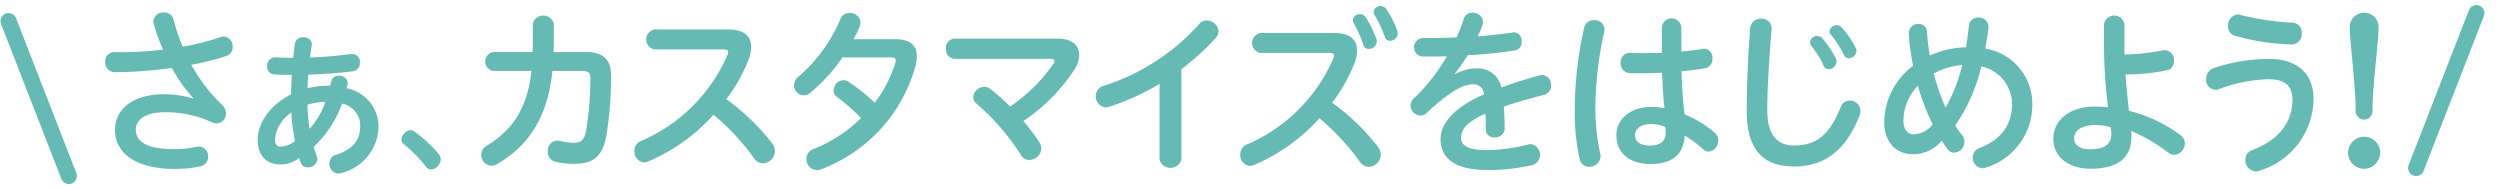 <svg viewBox="0 0 311.563 23.594" height="47.188" width="623.126" xmlns="http://www.w3.org/2000/svg" data-sanitized-data-name="200%btn_copy.svg" data-name="200%btn_copy.svg" id="_200_btn_copy.svg">
  <defs>
    <style>
      .cls-1 {
        fill: #65bab3;
      }

      .cls-1, .cls-2 {
        fill-rule: evenodd;
      }

      .cls-2 {
        fill: none;
        stroke: #65bab3;
        stroke-linecap: round;
        stroke-width: 2px;
      }
    </style>
  </defs>
  <path transform="translate(-37.656 -706.312)" d="M61.666,718.587a11.855,11.855,0,0,0-3.489-.528c-4.281,0-6.187,2.068-6.187,4.444,0,2.815,2.44,4.861,7.471,4.861a14.893,14.893,0,0,0,3.168-.33,1.176,1.176,0,0,0,.963-1.188,1.2,1.2,0,0,0-1.113-1.276,1.015,1.015,0,0,0-.257.022,12.692,12.692,0,0,1-2.826.308c-3.618,0-4.816-1.034-4.816-2.442,0-1.055.963-2.155,3.618-2.155a13.775,13.775,0,0,1,5.887,1.253,1.349,1.349,0,0,0,.556.133,1.21,1.21,0,0,0,1.177-1.232,1.524,1.524,0,0,0-.471-1.056,20.813,20.813,0,0,1-3.853-5.015,32.272,32.272,0,0,0,4.388-1.1,1.136,1.136,0,0,0,.771-1.122,1.215,1.215,0,0,0-1.092-1.3,1.282,1.282,0,0,0-.407.066,31,31,0,0,1-4.731,1.209,27.882,27.882,0,0,1-1.177-3.475,1.132,1.132,0,0,0-1.156-.792,1.206,1.206,0,0,0-1.327,1.1,1.126,1.126,0,0,0,.064.352,25.439,25.439,0,0,0,1.134,3.167,42.32,42.32,0,0,1-5.2.33H51.948a1.1,1.1,0,0,0-1.177,1.188,1.205,1.205,0,0,0,1.134,1.3,54.128,54.128,0,0,0,7.171-.528,18.228,18.228,0,0,0,2.654,3.739Zm19.3-1.759a0.625,0.625,0,0,0,.021-0.2,1.024,1.024,0,0,0-1.113-.88,0.9,0.9,0,0,0-.942.726L78.8,717H78.458a10.246,10.246,0,0,0-2.483.309c0.021-.572.064-1.122,0.107-1.694,1.948-.066,3.874-0.22,5.544-0.418a1.031,1.031,0,0,0,.878-1.1,0.959,0.959,0,0,0-.942-1.056H81.433c-1.5.2-3.318,0.374-5.138,0.44,0.064-.506.129-1.012,0.214-1.518a0.441,0.441,0,0,0,.021-0.154,0.948,0.948,0,0,0-1.07-.836,0.962,0.962,0,0,0-1.049.748c-0.086.616-.15,1.21-0.214,1.8-0.771,0-1.5-.022-2.2-0.066a1.031,1.031,0,0,0-1.049,1.1,0.956,0.956,0,0,0,.9,1.033c0.706,0.045,1.434.045,2.183,0.045-0.064.814-.086,1.627-0.107,2.442-2.483,1.253-4.153,3.431-4.153,5.675,0,1.957,1.092,3.057,2.847,3.057A3.786,3.786,0,0,0,74.947,726a5.536,5.536,0,0,0,.214.638,0.836,0.836,0,0,0,.835.528,1.168,1.168,0,0,0,1.22-1.012,0.8,0.8,0,0,0-.064-0.308c-0.15-.4-0.278-0.792-0.407-1.232a13.546,13.546,0,0,0,3.532-5.389,2.8,2.8,0,0,1,2.269,2.816c0,1.693-.856,2.881-3.082,3.585a1.083,1.083,0,0,0-.749,1.056,1.173,1.173,0,0,0,1.092,1.254,1.611,1.611,0,0,0,.321-0.044,6.105,6.105,0,0,0,4.709-5.851,4.9,4.9,0,0,0-3.982-4.729Zm-4.988,2.529a9.59,9.59,0,0,1,2.226-.352,9.62,9.62,0,0,1-1.969,3.366A23.521,23.521,0,0,1,75.975,719.357Zm-1.563,4.532a3.112,3.112,0,0,1-1.8.7c-0.45,0-.685-0.308-0.685-0.946a4.5,4.5,0,0,1,2.034-3.3A24.651,24.651,0,0,0,74.412,723.889Zm13.63-.95a1.078,1.078,0,0,0-.36.756,0.714,0.714,0,0,0,.291.581,17.042,17.042,0,0,1,2.722,2.762,0.876,0.876,0,0,0,.685.387,1.179,1.179,0,0,0,.788-0.369,1.247,1.247,0,0,0,.411-0.88,1.056,1.056,0,0,0-.257-0.668,16.582,16.582,0,0,0-2.945-2.745,0.946,0.946,0,0,0-.582-0.229A1.048,1.048,0,0,0,88.042,722.939Zm15.847-7.783c-0.535,4.773-2.4,7.369-5.587,9.326a1.282,1.282,0,0,0-.664,1.122,1.328,1.328,0,0,0,1.263,1.364,1.42,1.42,0,0,0,.685-0.2c4.025-2.332,6.315-5.917,6.914-11.614h3.682c0.814,0,1.049.242,1.049,0.946a41.305,41.305,0,0,1-.514,6.4c-0.214,1.3-.685,1.606-1.562,1.606a9,9,0,0,1-1.777-.243,1.513,1.513,0,0,0-.278-0.043,1.279,1.279,0,0,0-1.178,1.385,1.234,1.234,0,0,0,.9,1.254,10.151,10.151,0,0,0,2.441.264c2.483,0,3.575-1.056,4-3.783a44.563,44.563,0,0,0,.535-7.369c0-1.76-.985-2.772-3.061-2.772H106.65c0-.33.022-0.681,0.022-1.012v-2.529a1.349,1.349,0,0,0-2.612,0v2.617c0,0.309-.021.616-0.021,0.924H99.094a1.2,1.2,0,0,0,0,2.354h4.8Zm15.33-5.17a1.265,1.265,0,0,0,0,2.486h8.627c0.385,0,.556.088,0.556,0.33a0.906,0.906,0,0,1-.086.352,20.5,20.5,0,0,1-10.853,10.757,1.3,1.3,0,0,0-.749,1.209,1.338,1.338,0,0,0,1.2,1.43,1.424,1.424,0,0,0,.492-0.11,23.051,23.051,0,0,0,8.178-5.829,28.978,28.978,0,0,1,5.03,5.411,1.338,1.338,0,0,0,1.113.638,1.548,1.548,0,0,0,1.5-1.518,1.622,1.622,0,0,0-.364-0.99,27.692,27.692,0,0,0-5.694-5.477,20.744,20.744,0,0,0,2.761-4.883,4.448,4.448,0,0,0,.343-1.628c0-1.363-.942-2.178-2.762-2.178h-9.29Zm24.8,1.21a14.777,14.777,0,0,0,.77-1.562,1.754,1.754,0,0,0,.107-0.527,1.268,1.268,0,0,0-1.37-1.166,1.125,1.125,0,0,0-1.091.66,19.359,19.359,0,0,1-5.245,7.237,1.381,1.381,0,0,0-.578,1.1,1.247,1.247,0,0,0,1.2,1.254,1.3,1.3,0,0,0,.813-0.308,21.375,21.375,0,0,0,4.025-4.421h6.079c0.364,0,.557.11,0.557,0.374,0,0.044-.022.132-0.022,0.2a16.212,16.212,0,0,1-2.59,5.081A23.924,23.924,0,0,0,143.4,716.5a1.2,1.2,0,0,0-.621-0.2,1.32,1.32,0,0,0-1.241,1.276,0.983,0.983,0,0,0,.449.836,24.292,24.292,0,0,1,2.976,2.618,18.032,18.032,0,0,1-5.951,3.871,1.251,1.251,0,0,0-.857,1.188,1.391,1.391,0,0,0,1.285,1.43,1.367,1.367,0,0,0,.492-0.088,19.207,19.207,0,0,0,11.752-12.671,5.369,5.369,0,0,0,.236-1.429c0-1.364-.835-2.134-2.74-2.134h-5.159Zm12.571-.065a1.114,1.114,0,0,0-1.049,1.253,1.126,1.126,0,0,0,1.049,1.254h11.987c0.321,0,.492.11,0.492,0.286a0.647,0.647,0,0,1-.128.33,20.645,20.645,0,0,1-5.416,5.345,22.736,22.736,0,0,0-2.419-2.178,1.3,1.3,0,0,0-.792-0.286,1.392,1.392,0,0,0-1.37,1.276,1.077,1.077,0,0,0,.45.858,28.149,28.149,0,0,1,5.5,6.379,1.133,1.133,0,0,0,1.028.594,1.5,1.5,0,0,0,1.5-1.408,1.61,1.61,0,0,0-.278-0.857A28.646,28.646,0,0,0,165.2,721.4a22.979,22.979,0,0,0,6.293-6.313,3.685,3.685,0,0,0,.664-1.936c0-1.21-.963-2.023-2.654-2.023H156.59Zm25.572,15.089a1.419,1.419,0,0,0,2.719,0V714.936a30.52,30.52,0,0,0,4.2-3.805,1.358,1.358,0,0,0,.428-0.925,1.469,1.469,0,0,0-1.477-1.342,1.2,1.2,0,0,0-.9.418,26.853,26.853,0,0,1-11.988,7.744,1.26,1.26,0,0,0-.92,1.253,1.32,1.32,0,0,0,1.241,1.408,1.418,1.418,0,0,0,.407-0.066,29.707,29.707,0,0,0,6.293-2.859v9.458Zm12.56-15.793a1.265,1.265,0,0,0,0,2.485h8.627c0.385,0,.556.088,0.556,0.33a0.92,0.92,0,0,1-.085.352,20.494,20.494,0,0,1-10.853,10.756,1.3,1.3,0,0,0-.749,1.21,1.338,1.338,0,0,0,1.2,1.43,1.434,1.434,0,0,0,.493-0.11,23.043,23.043,0,0,0,8.177-5.829,28.913,28.913,0,0,1,5.03,5.411,1.339,1.339,0,0,0,1.114.638,1.548,1.548,0,0,0,1.5-1.518,1.622,1.622,0,0,0-.364-0.99,27.666,27.666,0,0,0-5.694-5.477,20.764,20.764,0,0,0,2.761-4.883,4.448,4.448,0,0,0,.343-1.628c0-1.364-.942-2.177-2.761-2.177h-9.291Zm11.645-1.211a14.314,14.314,0,0,1,1.178,2.662,0.7,0.7,0,0,0,.706.528,0.976,0.976,0,0,0,.985-0.923,1.823,1.823,0,0,0-.043-0.309,13.355,13.355,0,0,0-1.349-2.727,0.864,0.864,0,0,0-.728-0.374,0.815,0.815,0,0,0-.856.725A1.1,1.1,0,0,0,206.367,709.216Zm2.569-1.077a15.787,15.787,0,0,1,1.306,2.794,0.635,0.635,0,0,0,.642.461,0.967,0.967,0,0,0,.963-0.9,1.5,1.5,0,0,0-.043-0.308,11.439,11.439,0,0,0-1.412-2.771,0.877,0.877,0,0,0-1.563.352A0.915,0.915,0,0,0,208.936,708.139Zm10.032,7.347a20.093,20.093,0,0,0,1.584-2.288,58.523,58.523,0,0,0,5.951-.616,1.021,1.021,0,0,0,.792-1.078,1.061,1.061,0,0,0-.942-1.166,0.342,0.342,0,0,0-.15.023c-1.37.2-2.847,0.352-4.388,0.483,0.236-.483.428-0.967,0.6-1.429a1.311,1.311,0,0,0,.064-0.4,1.268,1.268,0,0,0-1.327-1.122,1.048,1.048,0,0,0-1.071.77,19.638,19.638,0,0,1-.9,2.309c-1.52.066-3,.089-4.345,0.089a1.163,1.163,0,0,0-.022,2.287h0.878c0.728,0,1.5,0,2.269-.022a22.668,22.668,0,0,1-4.067,5.213,1.228,1.228,0,0,0-.45.924,1.281,1.281,0,0,0,1.22,1.254,1.132,1.132,0,0,0,.792-0.33c2.591-2.441,4.432-3.563,5.716-3.563a1.272,1.272,0,0,1,1.413,1.254c-3.918,1.715-5.4,3.739-5.4,5.586,0,2.31,1.734,3.828,5.737,3.828a24.2,24.2,0,0,0,5.652-.594,1.336,1.336,0,0,0-.15-2.618,1.753,1.753,0,0,0-.343.045,20.879,20.879,0,0,1-5.159.7c-2.354,0-3.189-.594-3.189-1.584,0-.9.621-1.892,3.039-2.969,0.043,0.66.043,1.3,0.043,1.913-0.021,1.5,2.355,1.342,2.355-.043,0-.836-0.021-1.694-0.107-2.75,1.605-.55,3.254-0.99,5.052-1.474a1.141,1.141,0,0,0,.835-1.165,1.2,1.2,0,0,0-1.071-1.3,1.611,1.611,0,0,0-.321.045c-1.691.461-3.3,0.968-4.795,1.517a2.968,2.968,0,0,0-3.125-2.375,5.359,5.359,0,0,0-2.612.7Zm28.219-5.786a1.215,1.215,0,0,0-2.419,0v3.19c-0.771.022-1.541,0.044-2.269,0.044-0.6,0-1.156-.022-1.67-0.044a1.156,1.156,0,0,0-1.2,1.254,1.193,1.193,0,0,0,1.114,1.276c0.406,0.022.856,0.022,1.327,0.022,0.856,0,1.8-.022,2.718-0.066,0.065,1.473.129,2.947,0.3,4.421a8.449,8.449,0,0,0-1.627-.154c-2.868,0-4.367,1.716-4.367,3.5,0,2.287,1.691,3.607,4.239,3.607,2.569,0,4.153-1.056,4.281-3.541a13.541,13.541,0,0,1,2.269,1.693,1.014,1.014,0,0,0,.707.308,1.36,1.36,0,0,0,.706-2.4,13.465,13.465,0,0,0-3.7-2.243c-0.236-1.782-.321-3.564-0.386-5.367,1.156-.11,2.227-0.242,3.019-0.4a1.125,1.125,0,0,0,.834-1.188,1.1,1.1,0,0,0-1.006-1.232,0.712,0.712,0,0,0-.214.022c-0.728.132-1.648,0.242-2.654,0.33V709.7Zm-2.012,12.429a3.628,3.628,0,0,1,.064.726c0,1.077-.728,1.606-1.969,1.606-1.178,0-1.863-.507-1.863-1.3,0-.7.621-1.385,2.012-1.385A4.3,4.3,0,0,1,245.175,722.129Zm-10.1-12.341A46.291,46.291,0,0,0,233.915,720a26,26,0,0,0,.621,6.2,1.179,1.179,0,0,0,1.177.9,1.372,1.372,0,0,0,1.413-1.32,1.717,1.717,0,0,0-.043-0.308,27.28,27.28,0,0,1-.6-5.5,43.336,43.336,0,0,1,1.091-9.612,1.945,1.945,0,0,0,.043-0.352,1.206,1.206,0,0,0-1.284-1.188A1.238,1.238,0,0,0,235.071,709.788Zm28.332,2.266a11.241,11.241,0,0,1,1.52,2.464,0.688,0.688,0,0,0,.642.418,1.007,1.007,0,0,0,.963-0.946,0.885,0.885,0,0,0-.085-0.4,12.665,12.665,0,0,0-1.691-2.508,0.835,0.835,0,0,0-.643-0.285,0.858,0.858,0,0,0-.877.791A0.734,0.734,0,0,0,263.4,712.054Zm2.419-1.43a14.524,14.524,0,0,1,1.648,2.574,0.616,0.616,0,0,0,.578.374,0.973,0.973,0,0,0,.964-0.924,0.745,0.745,0,0,0-.107-0.4,11.534,11.534,0,0,0-1.777-2.552,0.723,0.723,0,0,0-.557-0.241,0.9,0.9,0,0,0-.92.747A0.593,0.593,0,0,0,265.822,710.624Zm-7.385-.638v-0.132a1.2,1.2,0,0,0-1.306-1.209,1.3,1.3,0,0,0-1.37,1.188c-0.3,4.047-.428,7.39-0.428,10.294,0,4.905,2.1,6.929,5.887,6.929,3.724,0,6.422-1.87,8.177-6.357a1.925,1.925,0,0,0,.107-0.572,1.3,1.3,0,0,0-1.327-1.276,1.169,1.169,0,0,0-1.135.814c-1.5,3.74-3.232,4.773-5.844,4.773-1.969,0-3.3-1.21-3.3-4.377C257.9,717.378,258.116,713.9,258.437,709.986Zm22.878,11.967a21.615,21.615,0,0,0,3.254-7.369,4.835,4.835,0,0,1,3.831,4.707c0,2.551-1.348,4.421-4.024,5.456a1.261,1.261,0,0,0-.878,1.187,1.3,1.3,0,0,0,1.242,1.342,1.064,1.064,0,0,0,.428-0.088,8.175,8.175,0,0,0,5.758-7.919,6.979,6.979,0,0,0-5.865-6.907c0.15-.836.3-1.694,0.407-2.6v-0.153a1.173,1.173,0,0,0-1.263-1.1,1.1,1.1,0,0,0-1.178,1.012c-0.107.945-.214,1.826-0.364,2.683a11.488,11.488,0,0,0-4.516,1.034,28.064,28.064,0,0,1-.343-2.947,1,1,0,0,0-1.07-.99,1.144,1.144,0,0,0-1.2,1.122v0.088a28.193,28.193,0,0,0,.535,4,8.919,8.919,0,0,0-3.6,6.951c0,2.617,1.477,4.069,3.618,4.069a4.586,4.586,0,0,0,3.553-1.693,11.983,11.983,0,0,0,.685,1.011,1.012,1.012,0,0,0,.856.484,1.349,1.349,0,0,0,.964-2.221A12.18,12.18,0,0,1,281.315,721.953Zm-1.2-2.222a29.475,29.475,0,0,1-1.477-4.268,9.154,9.154,0,0,1,3.553-1.055A19.845,19.845,0,0,1,280.116,719.731ZM276.67,717a29.534,29.534,0,0,0,1.841,4.818,3.06,3.06,0,0,1-2.419,1.232c-0.621,0-1.221-.507-1.221-1.694A6.4,6.4,0,0,1,276.67,717Zm25.742-7.654a1.288,1.288,0,0,0-2.548,0v2.617a63.9,63.9,0,0,0,.514,7.721,13.2,13.2,0,0,0-1.627-.088c-3.147,0-5.2,1.65-5.2,4.026,0,2.133,1.777,3.717,4.646,3.717,3.211,0,5.094-1.21,5.094-4.048,0-.219-0.021-0.418-0.043-0.659a21.138,21.138,0,0,1,4.667,2.727,1.146,1.146,0,0,0,.707.242,1.423,1.423,0,0,0,1.327-1.408,1.316,1.316,0,0,0-.6-1.077,17.841,17.841,0,0,0-6.379-2.992c-0.171-1.518-.3-3.013-0.428-4.532a26.025,26.025,0,0,0,5.223-.527,1.1,1.1,0,0,0,.814-1.166,1.214,1.214,0,0,0-1.071-1.342,0.855,0.855,0,0,0-.235.022,27.932,27.932,0,0,1-4.838.528c-0.021-.418-0.021-0.792-0.021-1.144v-2.617Zm-1.734,12.8a4.1,4.1,0,0,1,.107.858c0,1.363-.964,1.913-2.655,1.913-1.177,0-1.99-.506-1.99-1.342,0-.923.834-1.672,2.611-1.672A6.884,6.884,0,0,1,300.678,722.151Zm22.627-10.295a1.275,1.275,0,0,0,1.2-1.407,1.188,1.188,0,0,0-1.113-1.3,33.229,33.229,0,0,1-6.594-.989,0.527,0.527,0,0,0-.256-0.044,1.375,1.375,0,0,0-1.221,1.451,1.183,1.183,0,0,0,.878,1.211A29.216,29.216,0,0,0,323.305,711.856Zm-9.761,2.948a1.391,1.391,0,0,0-.942,1.363,1.235,1.235,0,0,0,1.134,1.343,1.084,1.084,0,0,0,.514-0.111,18.791,18.791,0,0,1,6.1-1.209c2.183,0,3,.924,3,2.573,0,2.727-1.648,4.994-4.988,6.247a1.276,1.276,0,0,0-.878,1.232,1.379,1.379,0,0,0,1.306,1.43,1.262,1.262,0,0,0,.471-0.088,9.454,9.454,0,0,0,6.722-8.931c0-2.772-1.584-4.993-5.63-4.993A21.887,21.887,0,0,0,313.544,714.8Zm20.545-5.009a1.8,1.8,0,1,0-3.595,0c0,1.594.738,7.236,0.738,10.349a1.047,1.047,0,1,0,2.093,0C333.325,717.031,334.089,711.414,334.089,709.8Zm0.2,15.51a2,2,0,1,0-2,2.049A2.03,2.03,0,0,0,334.286,725.305Z" class="cls-1" data-sanitized-data-name="さぁ、カスタマイズをはじめよう!" data-name="さぁ、カスタマイズをはじめよう!" id="さぁ_カスタマイズをはじめよう_"></path>
  <path transform="translate(-37.656 -706.312)" d="M46.237,728.247L38.721,708.94" class="cls-2" id="line"></path>
  <path transform="translate(-37.656 -706.312)" d="M338.763,727.247l7.516-19.307" class="cls-2" data-sanitized-data-name="line" data-name="line" id="line-2"></path>
</svg>
